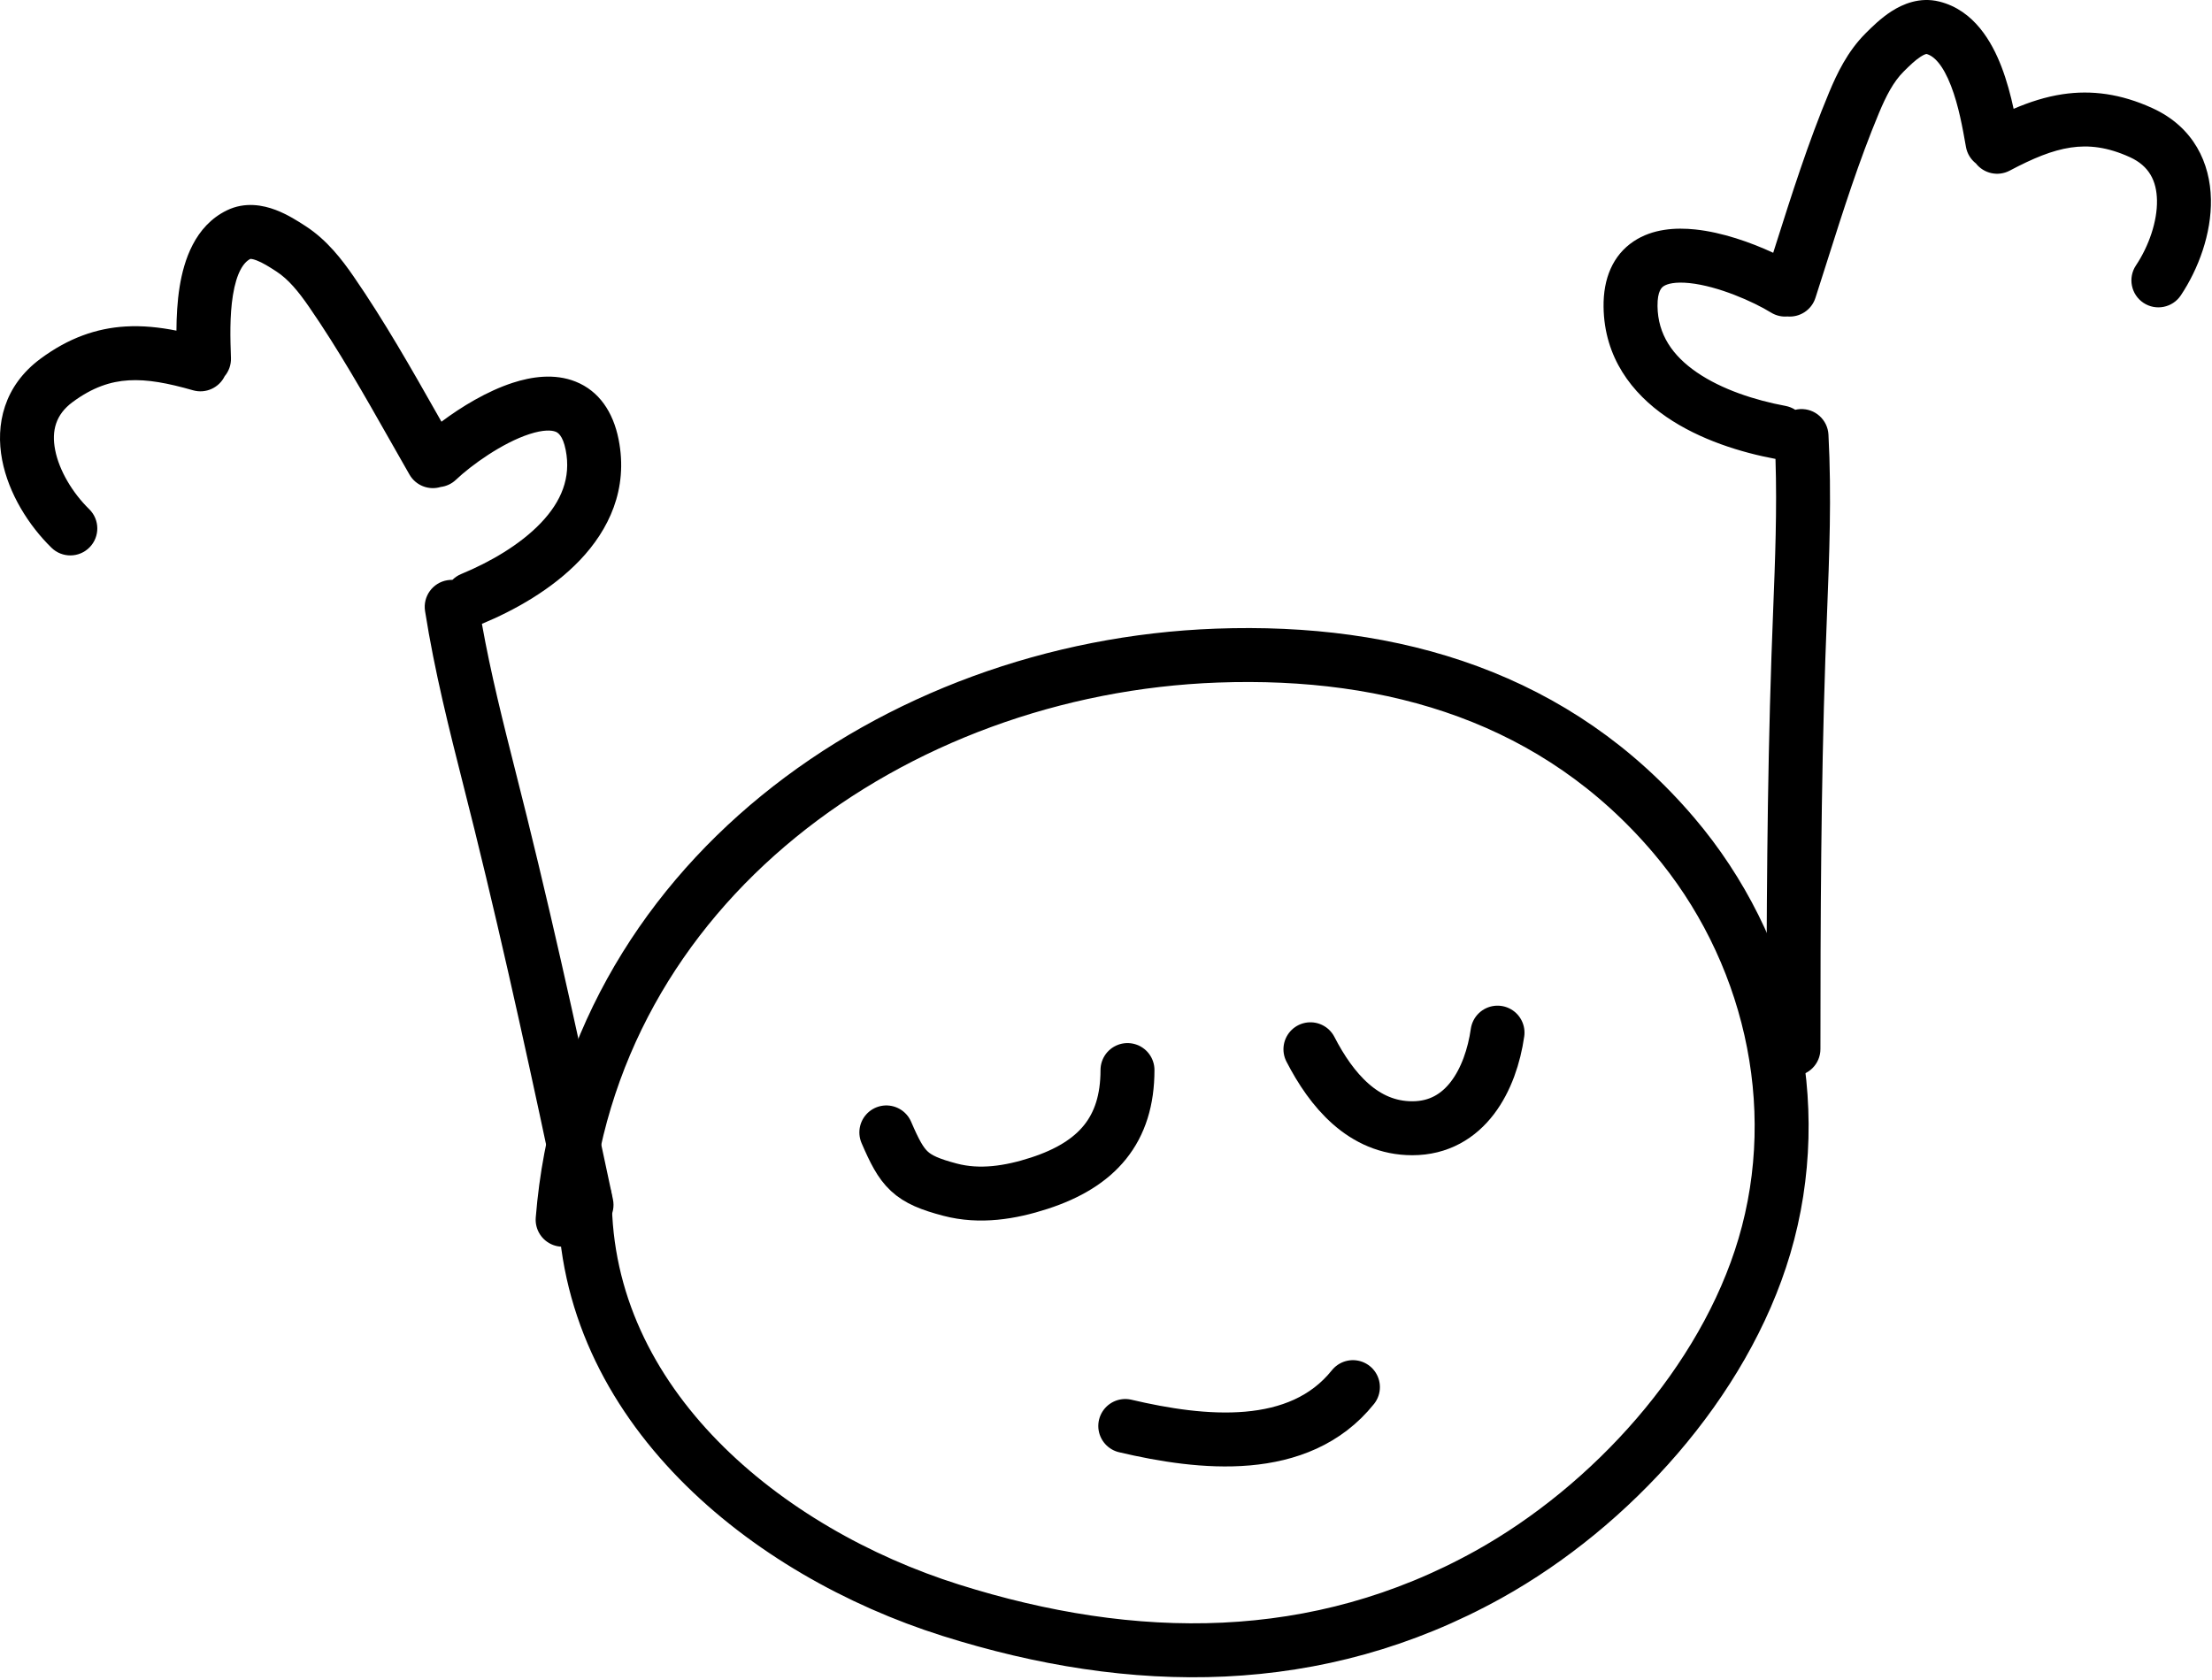 <svg width="287" height="218" viewBox="0 0 287 218" fill="none" xmlns="http://www.w3.org/2000/svg">
<path fill-rule="evenodd" clip-rule="evenodd" d="M249.205 7.352C248.5 7.804 247.79 8.488 246.98 9.298C245.674 10.605 244.729 12.414 243.783 14.681C241.191 20.893 239.154 27.314 237.069 33.884L237.069 33.884L237.069 33.885L237.069 33.886C236.567 35.467 236.063 37.057 235.547 38.654C235.036 40.238 233.504 41.207 231.914 41.067C231.193 41.129 230.447 40.969 229.784 40.56C227.467 39.134 222.921 37.127 219.228 36.738C217.357 36.541 216.318 36.825 215.849 37.139C215.629 37.285 215.032 37.736 215.057 39.727C215.103 43.409 217.008 46.157 220.163 48.322C223.404 50.544 227.708 51.937 231.661 52.672C232.127 52.759 232.554 52.934 232.928 53.177C233.131 53.129 233.342 53.098 233.558 53.087C235.488 52.985 237.135 54.468 237.237 56.398C237.654 64.331 237.349 72.075 237.046 79.779L237.046 79.779C236.971 81.682 236.896 83.582 236.833 85.482C236.267 102.335 236.195 119.206 236.195 136.126C236.195 138.059 234.628 139.626 232.695 139.626C230.762 139.626 229.195 138.059 229.195 136.126C229.195 119.197 229.266 102.225 229.837 85.247C229.903 83.257 229.98 81.296 230.056 79.357C230.32 72.63 230.574 66.155 230.364 59.551C225.909 58.72 220.554 57.079 216.203 54.094C211.763 51.047 208.141 46.407 208.057 39.816C208.011 36.174 209.239 33.136 211.96 31.318C214.431 29.667 217.447 29.511 219.962 29.777C223.449 30.144 227.16 31.452 230.068 32.803L230.356 31.893L230.356 31.892C232.447 25.299 234.6 18.511 237.323 11.986C238.333 9.566 239.704 6.676 242.031 4.349L242.073 4.306C242.816 3.563 244.015 2.363 245.429 1.458C246.866 0.537 249.072 -0.434 251.632 0.206C256.134 1.332 258.441 5.441 259.669 8.619C260.378 10.452 260.885 12.391 261.261 14.122C263.306 13.244 265.419 12.554 267.639 12.223C271.356 11.67 275.156 12.154 279.274 14.036C284.657 16.497 286.772 21.186 286.86 25.86C286.945 30.329 285.233 34.911 282.957 38.325C281.884 39.934 279.711 40.368 278.103 39.296C276.495 38.224 276.06 36.051 277.132 34.443C278.808 31.929 279.913 28.725 279.861 25.992C279.814 23.465 278.84 21.535 276.364 20.403C273.414 19.054 270.978 18.803 268.669 19.147C266.255 19.506 263.772 20.544 260.757 22.14C259.234 22.946 257.386 22.515 256.362 21.203C255.707 20.689 255.231 19.941 255.075 19.057L255.051 18.921C254.652 16.661 254.131 13.706 253.14 11.143C252.067 8.367 250.906 7.255 249.96 7.004C249.895 7.01 249.667 7.056 249.205 7.352ZM249.98 7.004C249.98 7.004 249.975 7.004 249.967 7.003C249.976 7.003 249.98 7.003 249.98 7.004ZM33.285 33.786C34.069 34.082 34.905 34.605 35.865 35.23C37.413 36.237 38.712 37.812 40.107 39.834C43.929 45.374 47.252 51.234 50.651 57.23L50.652 57.232L50.653 57.233C51.471 58.676 52.294 60.127 53.128 61.582C53.956 63.026 55.656 63.656 57.182 63.191C57.9 63.102 58.597 62.79 59.161 62.254C61.133 60.379 65.165 57.474 68.697 56.329C70.487 55.748 71.562 55.811 72.086 56.021C72.332 56.119 73.009 56.436 73.397 58.389C74.114 62.001 72.82 65.083 70.18 67.855C67.471 70.7 63.548 72.954 59.833 74.491C59.395 74.673 59.014 74.933 58.698 75.248C58.489 75.243 58.277 75.256 58.063 75.29C56.154 75.59 54.849 77.382 55.149 79.291C56.383 87.139 58.285 94.652 60.177 102.126C60.644 103.972 61.111 105.816 61.566 107.661C65.609 124.031 69.173 140.523 72.676 157.076C73.076 158.967 74.934 160.176 76.825 159.776C78.716 159.375 79.925 157.518 79.525 155.627C76.019 139.065 72.436 122.475 68.362 105.983C67.885 104.051 67.405 102.151 66.929 100.272L66.928 100.269L66.928 100.266C65.277 93.739 63.688 87.458 62.526 80.953C66.713 79.218 71.611 76.503 75.25 72.682C78.963 68.782 81.546 63.493 80.263 57.027C79.554 53.454 77.723 50.736 74.686 49.521C71.926 48.418 68.943 48.89 66.537 49.67C63.202 50.752 59.842 52.799 57.278 54.723L56.806 53.892C53.396 47.875 49.884 41.679 45.869 35.859C44.38 33.701 42.441 31.157 39.682 29.362L39.632 29.33C38.752 28.756 37.33 27.831 35.759 27.238C34.163 26.635 31.804 26.141 29.432 27.298C25.26 29.331 23.854 33.829 23.31 37.192C22.996 39.132 22.901 41.134 22.892 42.905C20.71 42.47 18.499 42.232 16.26 42.368C12.509 42.597 8.89 43.857 5.252 46.551C0.495 50.074 -0.604 55.098 0.278 59.69C1.121 64.08 3.745 68.208 6.678 71.076C8.06 72.428 10.276 72.403 11.628 71.021C12.979 69.639 12.954 67.423 11.572 66.072C9.412 63.959 7.668 61.054 7.152 58.37C6.676 55.887 7.229 53.797 9.417 52.177C12.024 50.247 14.355 49.497 16.685 49.355C19.121 49.207 21.766 49.708 25.045 50.645C26.702 51.118 28.421 50.315 29.151 48.818C29.686 48.18 29.996 47.35 29.966 46.452L29.961 46.315C29.883 44.021 29.781 41.022 30.22 38.31C30.695 35.371 31.601 34.044 32.475 33.602C32.539 33.594 32.772 33.592 33.285 33.786ZM32.455 33.606C32.455 33.606 32.46 33.605 32.468 33.603C32.459 33.604 32.455 33.605 32.455 33.606Z" fill="black"/>
<path d="M75.877 155.403C75.877 182.327 99.399 201.392 123.35 208.95C147.03 216.422 170.925 216.645 193.12 204.314C209.03 195.475 223.695 179.38 228.924 161.717C234.408 143.194 229.561 122.986 217.176 108.41C202.018 90.572 180.914 84.229 157.875 85.074C115.964 86.609 76.479 114.793 73 158.28" stroke="black" stroke-width="7" stroke-linecap="round"/>
<path d="M146 185.043C155.922 187.378 168.551 188.734 175.538 180" stroke="black" stroke-width="7" stroke-linecap="round"/>
<path d="M115 146.947C117.098 151.813 118.074 153.012 123.272 154.379C127.128 155.394 131.087 154.76 134.84 153.54C142.346 151.101 146.288 146.635 146.288 138.855" stroke="black" stroke-width="7" stroke-linecap="round"/>
<path d="M170.024 136.158C172.745 141.44 176.875 146.407 183.241 146.407C190.174 146.407 193.439 140.023 194.299 134" stroke="black" stroke-width="7" stroke-linecap="round"/>
</svg>
